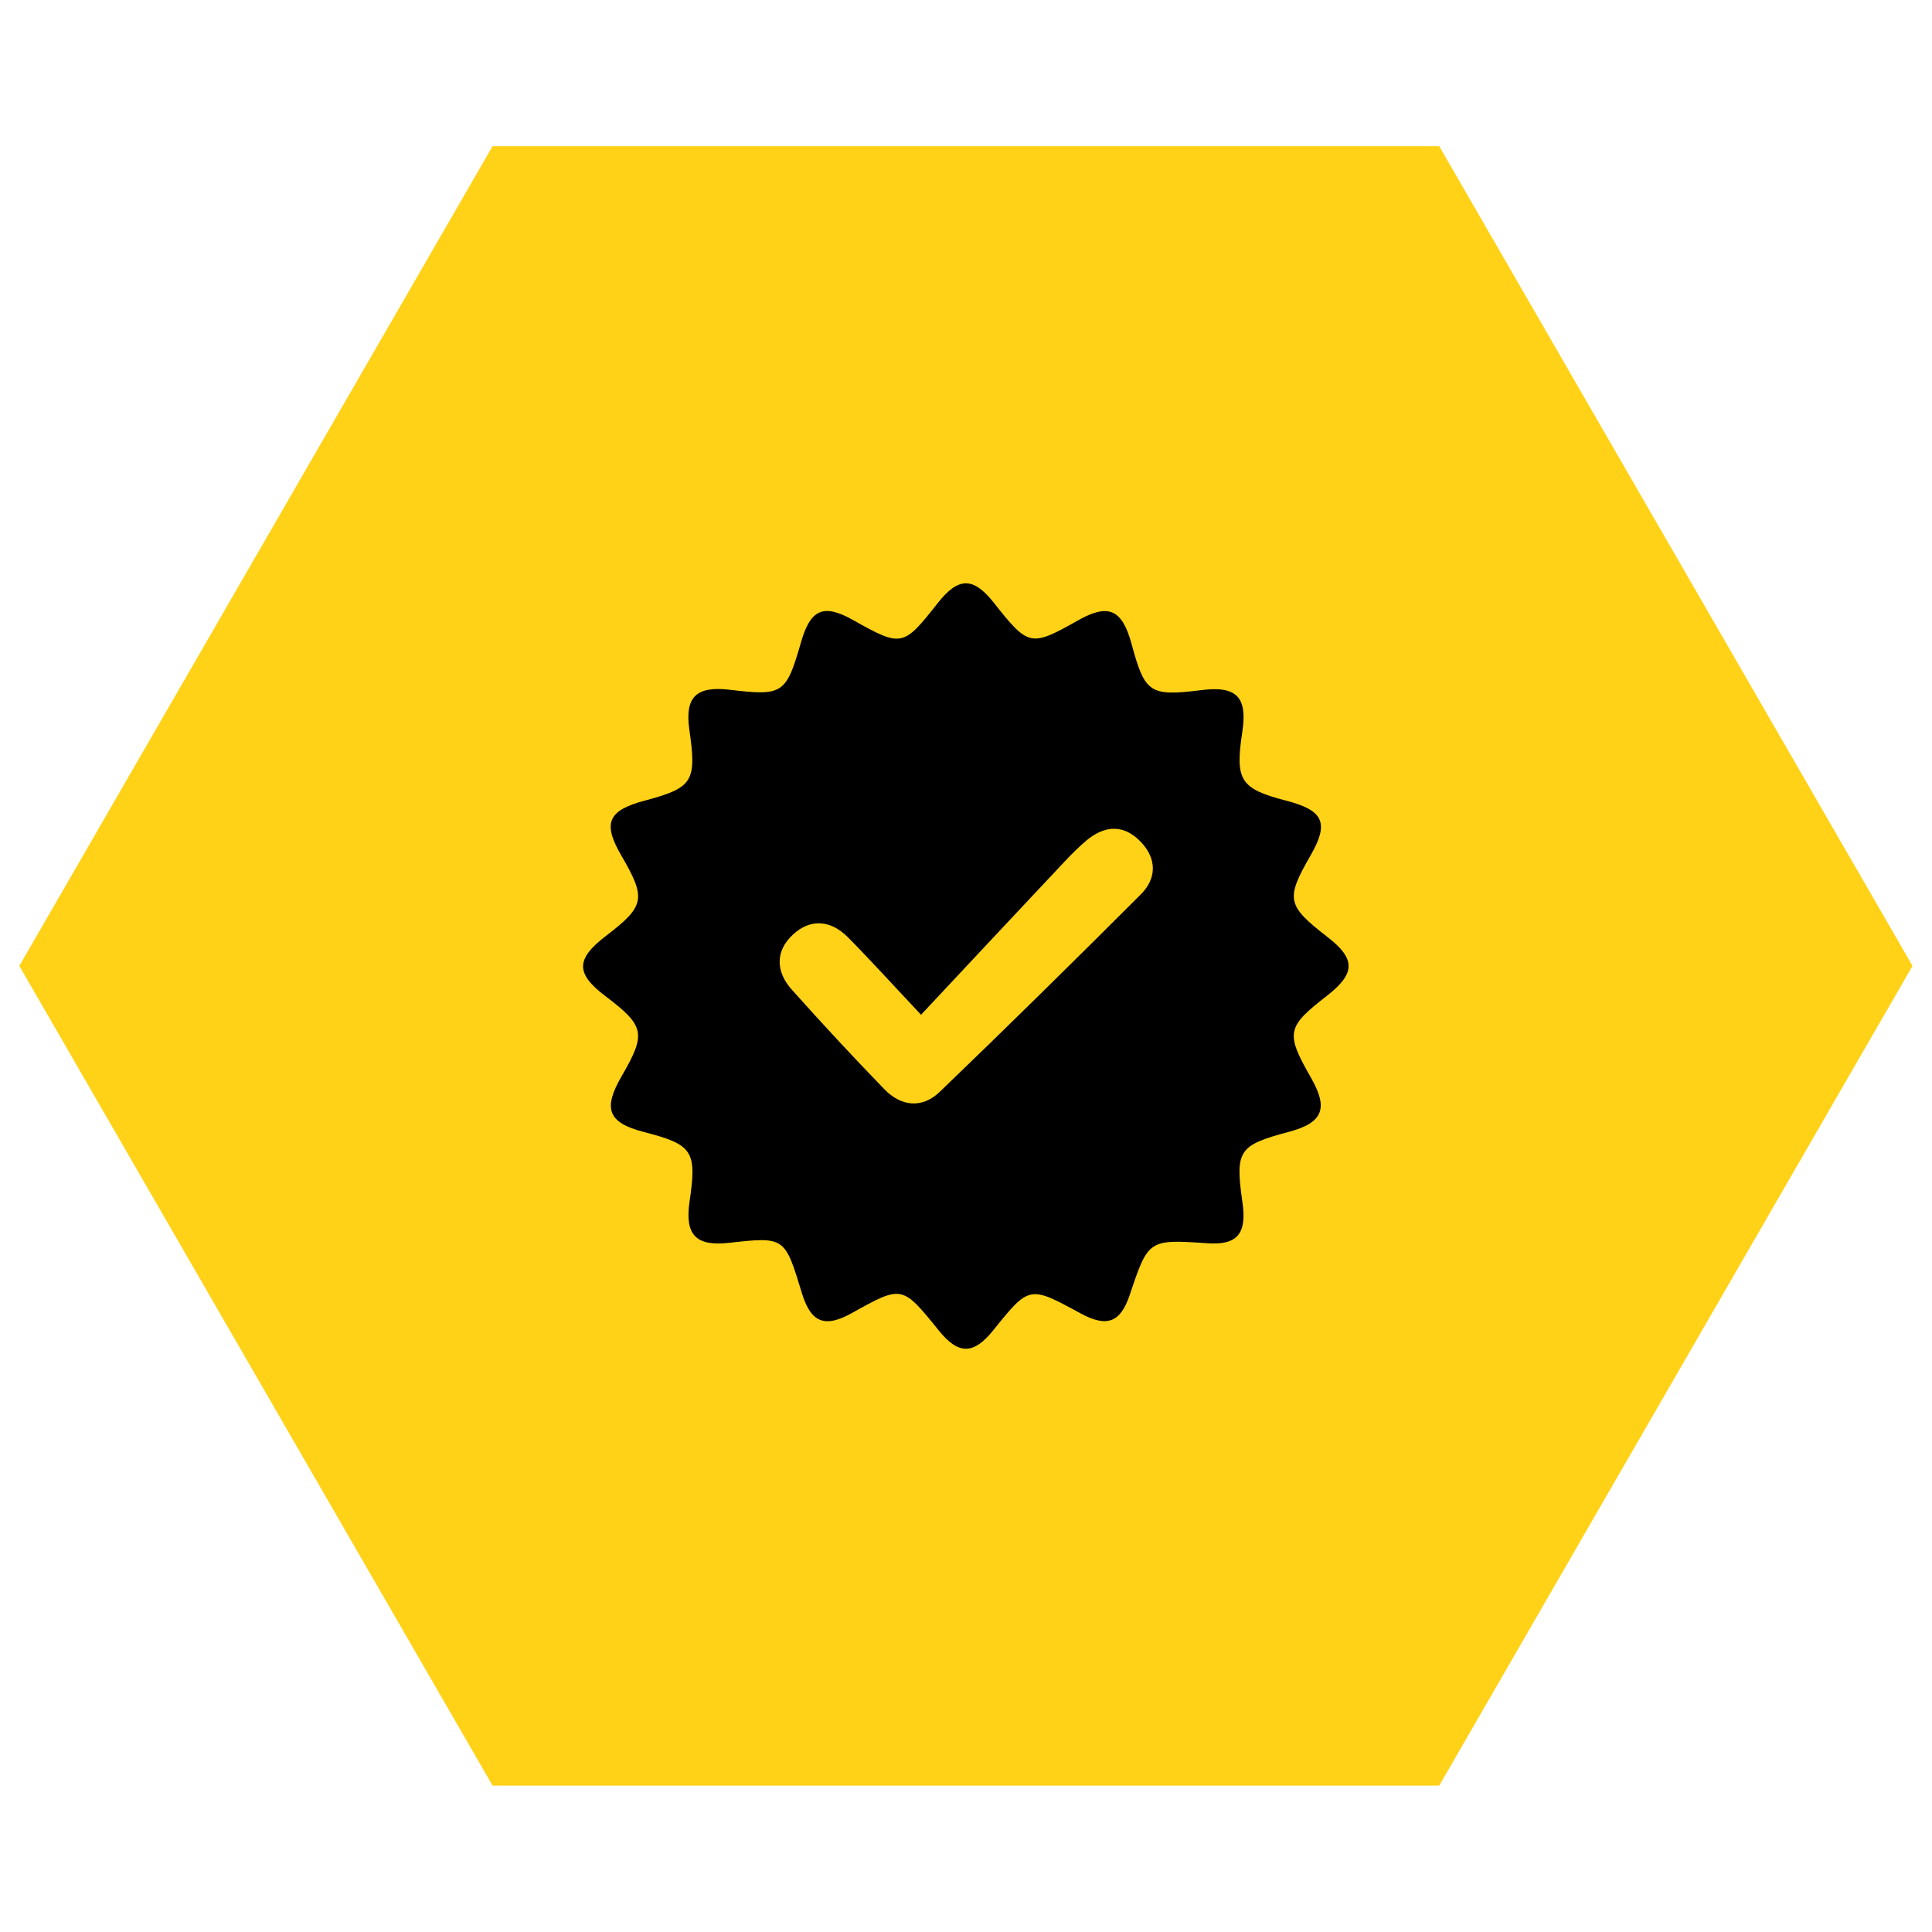 <svg xmlns="http://www.w3.org/2000/svg" xmlns:xlink="http://www.w3.org/1999/xlink" id="Calque_1" x="0px" y="0px" viewBox="0 0 102.05 102.05" style="enable-background:new 0 0 102.05 102.05;" xml:space="preserve"><style type="text/css">	.st0{fill:#FFFFFF;}	.st1{fill:#FFD217;}	.st2{stroke:#282E34;stroke-width:0.609;stroke-linecap:round;stroke-linejoin:round;stroke-miterlimit:10;}	.st3{fill:#FFD217;stroke:#1D1D1B;stroke-width:2.055;stroke-miterlimit:10;}	.st4{opacity:0.4;}	.st5{clip-path:url(#SVGID_00000003785889853413023650000007832671136519344813_);}	.st6{fill:#FFD217;stroke:#000000;stroke-width:0.207;stroke-miterlimit:10;}	.st7{clip-path:url(#SVGID_00000116231750957312742220000002381656409414105985_);}	.st8{fill:none;stroke:#1D1D1B;stroke-width:0.58;stroke-miterlimit:10;}	.st9{fill:none;stroke:#1D1D1B;stroke-width:2.483;stroke-miterlimit:10;}	.st10{fill:#1D1D1B;}	.st11{fill:none;stroke:#1D1D1B;stroke-width:1.879;stroke-linejoin:round;stroke-miterlimit:10;}	.st12{fill:none;stroke:#1D1D1B;stroke-width:1.879;stroke-miterlimit:10;}	.st13{fill:#140F0E;}	.st14{fill:#DED5C9;}	.st15{fill:none;stroke:#1D1D1B;stroke-width:1.834;stroke-miterlimit:10;}	.st16{fill:none;stroke:#000000;stroke-width:0.572;stroke-miterlimit:10;}	.st17{clip-path:url(#SVGID_00000027582689091691199090000014997338607330205827_);}	.st18{fill:#FFD217;stroke:#000000;stroke-width:1.593;stroke-miterlimit:10;}	.st19{clip-path:url(#SVGID_00000019644772115458575120000001531517914101741201_);}	.st20{fill:none;stroke:#1D1D1B;stroke-width:0.987;stroke-miterlimit:10;}	.st21{fill:none;stroke:#1D1D1B;stroke-width:1.593;stroke-miterlimit:10;}	.st22{fill:none;stroke:#1D1D1B;stroke-width:3.193;stroke-linejoin:round;stroke-miterlimit:10;}	.st23{fill:none;stroke:#1D1D1B;stroke-width:3.193;stroke-miterlimit:10;}	.st24{fill:none;stroke:#1D1D1B;stroke-width:3.117;stroke-miterlimit:10;}	.st25{fill:none;}	.st26{stroke:#000000;stroke-width:1.208;stroke-miterlimit:10;}	.st27{fill:#1D1D1B;stroke:#1D1D1B;stroke-width:1.208;stroke-miterlimit:10;}	.st28{fill:#1D1D1B;stroke:#1D1D1B;stroke-width:1.208;stroke-linecap:round;stroke-linejoin:round;stroke-miterlimit:10;}	.st29{fill:#FFD217;stroke:#000000;stroke-width:1.208;stroke-miterlimit:10;}	.st30{fill:#FFD217;stroke:#1D1D1B;stroke-width:1.208;stroke-miterlimit:10;}	.st31{fill:#FFEE9E;}	.st32{fill:#DED6C6;}	.st33{fill:#000006;}	.st34{fill:#212121;}	.st35{stroke:#000000;stroke-width:0.651;stroke-linecap:round;stroke-linejoin:round;stroke-miterlimit:10;}	.st36{stroke:#000000;stroke-width:0.5;stroke-miterlimit:10;}	.st37{stroke:#000000;stroke-miterlimit:10;}	.st38{clip-path:url(#SVGID_00000009588012058014612880000015187568714943918219_);}	.st39{fill:#FFD217;stroke:#000000;stroke-width:1.277;stroke-miterlimit:10;}	.st40{clip-path:url(#SVGID_00000036940170219949866140000004974585202849868692_);}	.st41{fill:none;stroke:#1D1D1B;stroke-width:0.791;stroke-miterlimit:10;}	.st42{fill:none;stroke:#1D1D1B;stroke-width:1.277;stroke-miterlimit:10;}	.st43{fill:none;stroke:#1D1D1B;stroke-width:2.559;stroke-linejoin:round;stroke-miterlimit:10;}	.st44{fill:none;stroke:#1D1D1B;stroke-width:2.559;stroke-miterlimit:10;}	.st45{fill:none;stroke:#1D1D1B;stroke-width:2.499;stroke-miterlimit:10;}	.st46{stroke:#000000;stroke-width:0.968;stroke-miterlimit:10;}	.st47{fill:#1D1D1B;stroke:#1D1D1B;stroke-width:0.968;stroke-miterlimit:10;}	.st48{fill:#1D1D1B;stroke:#1D1D1B;stroke-width:0.968;stroke-linecap:round;stroke-linejoin:round;stroke-miterlimit:10;}	.st49{fill:#FFD217;stroke:#000000;stroke-width:0.968;stroke-miterlimit:10;}	.st50{fill:#FFD217;stroke:#1D1D1B;stroke-width:0.968;stroke-miterlimit:10;}	.st51{clip-path:url(#SVGID_00000018226257215451377220000013044442939222819774_);}	.st52{clip-path:url(#SVGID_00000129911653861347371940000007125480667046945435_);}	.st53{clip-path:url(#SVGID_00000071530228913669347830000010997359918438633634_);}	.st54{clip-path:url(#SVGID_00000052101620024084032000000000132168326992637107_);}	.st55{clip-path:url(#SVGID_00000072272781988258531990000015704588152562027155_);}	.st56{clip-path:url(#SVGID_00000050651078351020523860000011058909506564904077_);}	.st57{clip-path:url(#SVGID_00000103981340484782572120000002026108714094129067_);}	.st58{clip-path:url(#SVGID_00000007425426348310504940000009569636531680531589_);}	.st59{clip-path:url(#SVGID_00000182508552400652116760000016164551260731342747_);}	.st60{fill:#FFD217;stroke:#000000;stroke-width:1.143;stroke-miterlimit:10;}	.st61{clip-path:url(#SVGID_00000013173220665454578910000012750723795841883785_);}	.st62{fill:none;stroke:#1D1D1B;stroke-width:0.708;stroke-miterlimit:10;}	.st63{fill:none;stroke:#1D1D1B;stroke-width:1.143;stroke-miterlimit:10;}	.st64{fill:none;stroke:#1D1D1B;stroke-width:2.292;stroke-linejoin:round;stroke-miterlimit:10;}	.st65{fill:none;stroke:#1D1D1B;stroke-width:2.292;stroke-miterlimit:10;}	.st66{fill:none;stroke:#1D1D1B;stroke-width:2.237;stroke-miterlimit:10;}</style><g>	<polygon class="st1" points="76.02,7.72 26.02,7.72 1.02,51.02 26.02,94.32 76.02,94.32 101.02,51.02  "></polygon>	<g>		<path d="M63.78,65.67c-3.12-0.21-3.12-0.21-4.11,2.74c-0.49,1.45-1.2,1.72-2.6,0.96c-2.7-1.47-2.7-1.47-4.6,0.89   c-1.04,1.3-1.84,1.31-2.88,0.02c-1.94-2.4-1.94-2.4-4.58-0.93c-1.45,0.81-2.18,0.52-2.66-1.07c-0.9-2.96-0.9-2.96-3.87-2.63   c-1.72,0.19-2.31-0.43-2.06-2.16c0.4-2.7,0.18-3.03-2.42-3.7c-1.89-0.49-2.17-1.22-1.15-2.97c1.29-2.23,1.21-2.63-0.88-4.21   c-1.57-1.19-1.56-1.95,0.03-3.17c2.07-1.58,2.14-1.98,0.83-4.23c-1.01-1.73-0.73-2.4,1.22-2.92c2.55-0.68,2.76-1,2.36-3.76   c-0.24-1.7,0.36-2.3,2.1-2.1c2.86,0.34,3.01,0.24,3.81-2.54c0.5-1.72,1.19-2.01,2.74-1.14c2.56,1.44,2.65,1.42,4.46-0.88   c1.1-1.4,1.88-1.41,2.97-0.04c1.84,2.33,1.95,2.35,4.45,0.94c1.61-0.91,2.33-0.59,2.83,1.24c0.71,2.62,0.96,2.78,3.71,2.44   c1.84-0.23,2.42,0.37,2.14,2.21c-0.39,2.56-0.11,3,2.31,3.63c1.98,0.51,2.28,1.17,1.31,2.87c-1.35,2.34-1.28,2.66,0.9,4.35   c1.47,1.14,1.46,1.91-0.04,3.08c-2.15,1.67-2.21,1.96-0.84,4.36c0.92,1.62,0.61,2.36-1.2,2.84c-2.63,0.7-2.82,0.98-2.44,3.67   C65.88,65.17,65.36,65.78,63.78,65.67z"></path>		<path class="st1" d="M48.65,53.6c2.62-2.8,5.12-5.47,7.62-8.13c0.35-0.37,0.72-0.74,1.11-1.07c0.98-0.82,1.99-0.87,2.89,0.08   c0.84,0.89,0.83,1.92-0.01,2.76c-3.51,3.51-7.05,7-10.63,10.44c-0.92,0.88-2.03,0.77-2.91-0.14c-1.67-1.72-3.3-3.48-4.9-5.27   c-0.84-0.94-0.88-2.03,0.06-2.9c0.93-0.87,2-0.77,2.9,0.13C45.94,50.67,47.05,51.9,48.65,53.6z"></path>	</g></g></svg>